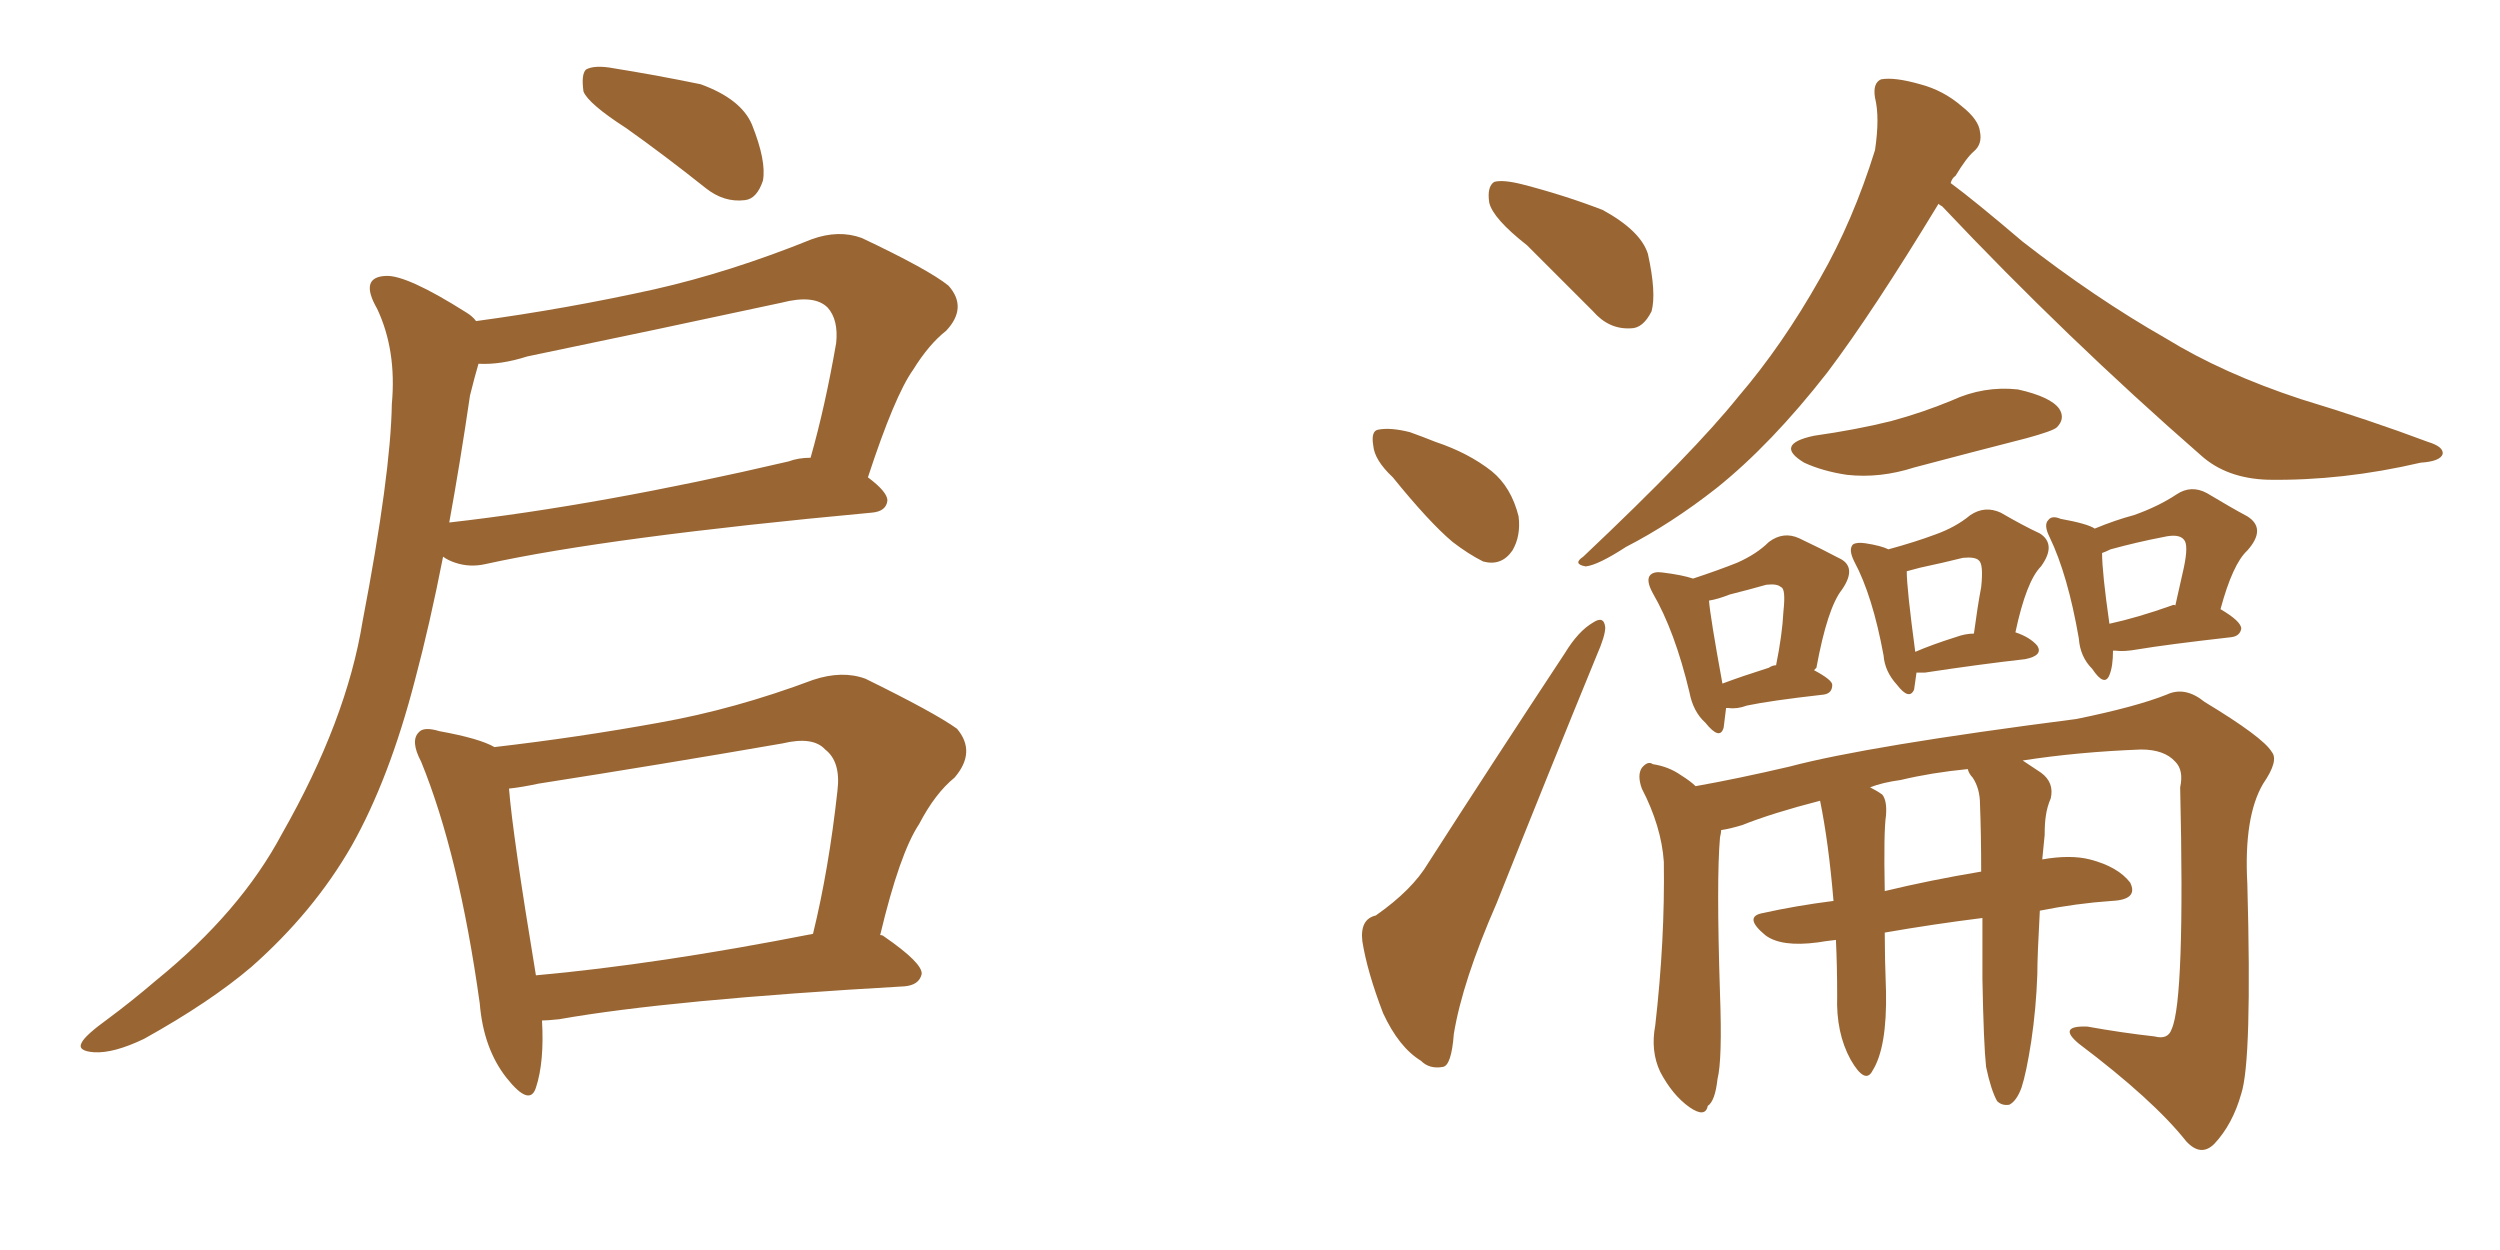 <svg xmlns="http://www.w3.org/2000/svg" xmlns:xlink="http://www.w3.org/1999/xlink" width="300" height="150"><path fill="#996633" padding="10" d="M75.15 15.38L75.15 15.38Q70.61 12.45 70.02 10.99L70.02 10.99Q69.73 8.94 70.31 8.35L70.31 8.35Q71.34 7.76 73.68 8.20L73.68 8.20Q79.10 9.08 84.08 10.11L84.08 10.11Q88.92 11.87 90.23 14.94L90.23 14.94Q91.99 19.34 91.55 21.68L91.55 21.68Q90.82 23.88 89.36 24.02L89.36 24.02Q86.87 24.32 84.67 22.56L84.67 22.56Q79.69 18.60 75.15 15.38ZM57.13 38.53L57.13 38.53Q67.97 37.06 78.52 34.72L78.52 34.72Q87.60 32.67 97.41 28.71L97.41 28.71Q100.63 27.54 103.42 28.56L103.42 28.56Q111.47 32.37 113.82 34.28L113.82 34.28Q116.16 36.91 113.53 39.70L113.53 39.70Q111.47 41.31 109.57 44.38L109.57 44.38Q107.37 47.46 104.15 57.28L104.15 57.28Q106.49 59.03 106.49 60.06L106.49 60.06Q106.35 61.38 104.59 61.52L104.59 61.52Q72.95 64.45 58.30 67.68L58.30 67.68Q56.40 68.12 54.64 67.53L54.64 67.53Q53.76 67.24 53.17 66.80L53.17 66.80Q51.56 75 49.80 81.59L49.80 81.59Q46.73 93.46 42.19 101.51L42.19 101.51Q37.65 109.42 30.18 116.02L30.18 116.02Q25.20 120.26 17.29 124.66L17.29 124.66Q13.62 126.42 11.28 126.27L11.28 126.27Q9.23 126.12 9.81 125.10L9.81 125.10Q10.25 124.22 12.89 122.31L12.89 122.31Q15.67 120.26 18.75 117.63L18.75 117.63Q28.86 109.42 33.84 100.05L33.84 100.05Q41.60 86.43 43.51 74.56L43.51 74.56Q46.88 56.98 47.02 48.49L47.02 48.49Q47.61 42.04 45.26 37.06L45.26 37.06Q43.07 33.25 46.29 33.11L46.29 33.11Q48.78 32.96 55.96 37.50L55.96 37.50Q56.69 37.94 57.13 38.53ZM56.40 47.46L56.40 47.46Q55.22 55.52 53.91 62.70L53.91 62.70Q72.07 60.64 94.63 55.37L94.63 55.37Q95.80 54.93 97.27 54.93L97.27 54.93Q99.02 48.78 100.34 41.16L100.34 41.16Q100.63 38.38 99.32 36.91L99.32 36.91Q97.71 35.30 93.75 36.33L93.75 36.33Q78.81 39.55 63.28 42.77L63.28 42.77Q60.06 43.80 57.42 43.65L57.42 43.65Q56.98 45.12 56.40 47.46ZM65.04 122.46L65.04 122.46Q65.33 127.44 64.31 130.52L64.31 130.52Q63.57 132.86 60.79 129.35L60.79 129.35Q58.01 125.83 57.57 120.41L57.57 120.41Q55.08 102.54 50.54 91.41L50.54 91.41Q49.22 88.92 50.24 87.89L50.24 87.89Q50.83 87.16 52.73 87.74L52.73 87.74Q57.57 88.62 59.33 89.65L59.33 89.65Q69.43 88.48 79.10 86.72L79.10 86.72Q88.18 85.11 97.56 81.59L97.56 81.59Q101.07 80.42 103.86 81.45L103.86 81.45Q112.21 85.55 114.84 87.45L114.84 87.45Q117.19 90.23 114.55 93.31L114.55 93.31Q112.21 95.21 110.30 98.88L110.30 98.88Q107.96 102.39 105.62 112.21L105.62 112.21Q105.91 112.21 106.05 112.35L106.05 112.35Q110.74 115.58 110.60 116.89L110.60 116.89Q110.30 118.21 108.54 118.36L108.54 118.36Q80.27 119.97 67.09 122.31L67.09 122.31Q65.63 122.46 65.04 122.46ZM64.31 117.04L64.31 117.04L64.31 117.04Q78.96 115.72 97.56 112.06L97.56 112.06Q99.46 104.30 100.49 94.92L100.49 94.92Q100.93 91.41 99.02 89.94L99.02 89.94Q97.56 88.33 93.90 89.21L93.90 89.21Q79.54 91.70 64.60 94.04L64.60 94.04Q62.55 94.48 61.08 94.63L61.08 94.63Q61.52 100.20 64.31 117.04ZM183.25 29.44L183.25 29.44Q179.15 26.22 178.71 24.32L178.71 24.32Q178.42 22.41 179.30 21.83L179.30 21.83Q180.32 21.53 182.67 22.12L182.67 22.12Q187.79 23.44 192.33 25.20L192.33 25.20Q196.88 27.69 197.75 30.47L197.75 30.47Q198.78 35.16 198.19 37.35L198.19 37.35Q197.17 39.40 195.70 39.40L195.70 39.40Q193.07 39.55 191.16 37.35L191.16 37.35Q186.91 33.11 183.25 29.44ZM167.14 57.28L167.14 57.28Q164.94 55.22 164.79 53.47L164.79 53.47Q164.50 51.71 165.38 51.56L165.38 51.56Q166.85 51.27 169.19 51.86L169.19 51.86Q170.80 52.44 172.27 53.03L172.27 53.03Q176.22 54.35 179.00 56.54L179.00 56.54Q181.35 58.45 182.23 61.96L182.23 61.96Q182.52 64.31 181.49 66.06L181.49 66.06Q180.18 67.97 177.98 67.38L177.98 67.38Q176.22 66.50 174.32 65.04L174.32 65.04Q171.53 62.70 167.14 57.28ZM165.09 109.86L165.09 109.86Q169.48 106.79 171.39 103.56L171.39 103.56Q179.00 91.70 187.79 78.37L187.79 78.37Q189.40 75.73 191.16 74.71L191.16 74.71Q192.48 73.83 192.63 75.29L192.63 75.29Q192.63 76.32 191.60 78.66L191.60 78.66Q185.89 92.58 179.59 108.40L179.59 108.40Q175.49 117.77 174.46 124.07L174.46 124.07Q174.17 127.88 173.14 128.03L173.14 128.03Q171.53 128.32 170.51 127.29L170.51 127.29Q167.87 125.68 165.97 121.58L165.97 121.58Q164.06 116.60 163.48 112.94L163.48 112.94Q163.18 110.30 165.09 109.86ZM232.62 24.46L232.62 24.46Q224.71 37.50 219.29 44.68L219.29 44.68Q212.55 53.32 205.96 58.59L205.96 58.59Q200.54 62.84 195.12 65.63L195.12 65.63Q191.75 67.82 190.28 67.97L190.28 67.97Q188.67 67.68 189.99 66.80L189.99 66.80Q203.32 54.20 208.59 47.61L208.59 47.61Q213.87 41.46 218.41 33.40L218.41 33.40Q222.36 26.51 225 18.02L225 18.02Q225.59 14.06 225 11.72L225 11.72Q224.71 9.96 225.73 9.52L225.73 9.52Q227.34 9.23 230.42 10.11L230.42 10.11Q233.20 10.84 235.40 12.74L235.40 12.74Q237.45 14.36 237.60 15.82L237.60 15.82Q237.89 17.29 236.87 18.16L236.87 18.16Q235.99 18.90 234.67 21.09L234.67 21.09Q234.23 21.39 234.08 21.97L234.08 21.97Q236.87 24.02 242.72 29.00L242.72 29.00Q251.37 35.74 259.86 40.58L259.86 40.58Q266.75 44.82 276.12 47.90L276.12 47.90Q284.33 50.39 291.36 53.03L291.36 53.03Q293.26 53.61 293.12 54.49L293.12 54.49Q292.82 55.37 290.48 55.52L290.48 55.52Q281.10 57.71 272.17 57.57L272.17 57.57Q267.19 57.42 264.11 54.64L264.11 54.64Q248.00 40.58 233.06 24.76L233.06 24.76Q232.76 24.61 232.62 24.46ZM217.68 52.29L217.68 52.29Q222.80 51.56 226.90 50.54L226.90 50.54Q230.71 49.51 234.23 48.05L234.23 48.05Q238.04 46.29 242.14 46.73L242.14 46.73Q246.09 47.61 247.12 49.07L247.12 49.07Q247.85 50.24 246.83 51.27L246.83 51.27Q246.39 51.71 243.16 52.59L243.16 52.59Q236.28 54.35 229.69 56.10L229.69 56.10Q225.59 57.42 221.63 56.98L221.63 56.98Q218.70 56.54 216.50 55.52L216.50 55.52Q212.84 53.32 217.68 52.29ZM207.13 84.96L207.13 84.96Q206.98 86.28 206.84 87.30L206.84 87.30Q206.40 88.92 204.64 86.72L204.64 86.72Q203.17 85.40 202.73 83.06L202.73 83.06Q200.98 75.73 198.34 71.19L198.34 71.19Q197.46 69.58 198.05 68.99L198.05 68.99Q198.49 68.55 199.51 68.70L199.51 68.70Q201.86 68.99 203.17 69.43L203.17 69.43Q206.25 68.41 208.45 67.53L208.45 67.53Q210.79 66.50 212.26 65.04L212.26 65.04Q214.01 63.72 215.92 64.60L215.92 64.60Q218.70 65.92 220.61 66.94L220.61 66.94Q222.95 67.97 221.04 70.75L221.04 70.75Q219.29 72.95 217.97 80.13L217.97 80.13L217.68 80.42Q219.87 81.59 219.87 82.18L219.87 82.18Q219.87 83.20 218.85 83.35L218.85 83.35Q212.40 84.08 209.62 84.67L209.62 84.67Q208.45 85.11 207.42 84.96L207.42 84.96Q207.28 84.96 207.13 84.96ZM212.26 80.13L212.26 80.13Q212.70 79.83 213.13 79.83L213.13 79.83Q213.87 76.17 214.01 73.39L214.01 73.39Q214.31 70.61 213.72 70.46L213.72 70.46Q213.28 70.02 211.96 70.17L211.96 70.17Q209.91 70.75 207.57 71.34L207.57 71.34Q206.10 71.92 205.08 72.07L205.08 72.07Q205.22 73.97 206.69 82.03L206.69 82.03Q209.03 81.15 212.26 80.13ZM229.98 80.71L229.98 80.71Q229.83 81.88 229.69 82.76L229.69 82.76Q229.10 84.08 227.64 82.18L227.64 82.18Q226.17 80.57 226.03 78.66L226.03 78.66Q224.71 71.48 222.51 67.38L222.51 67.38Q221.78 65.92 222.36 65.33L222.36 65.33Q222.80 65.04 223.83 65.19L223.83 65.19Q225.73 65.48 226.61 65.92L226.61 65.92Q229.83 65.04 232.18 64.16L232.18 64.16Q234.67 63.28 236.43 61.82L236.43 61.82Q238.18 60.64 240.09 61.52L240.09 61.52Q242.87 63.13 244.78 64.01L244.78 64.01Q246.83 65.33 244.92 67.97L244.92 67.97Q243.16 69.73 241.85 75.88L241.85 75.88Q243.60 76.46 244.48 77.49L244.48 77.49Q245.21 78.66 243.02 79.10L243.02 79.10Q237.74 79.69 231.01 80.71L231.01 80.71Q230.13 80.71 229.98 80.71ZM234.67 76.46L234.67 76.46Q235.84 76.03 236.87 76.03L236.87 76.03Q237.30 72.80 237.74 70.46L237.74 70.46Q238.04 67.68 237.45 67.24L237.45 67.24Q237.01 66.80 235.55 66.94L235.55 66.94Q233.20 67.53 230.42 68.12L230.42 68.12Q229.39 68.41 228.81 68.55L228.81 68.55Q228.81 70.61 229.83 78.22L229.83 78.22Q231.88 77.34 234.67 76.46ZM253.56 78.08L253.56 78.08Q253.56 79.98 253.13 81.01L253.13 81.01Q252.54 82.47 251.07 80.27L251.07 80.27Q249.61 78.81 249.46 76.61L249.46 76.61Q248.14 68.99 245.95 64.45L245.95 64.45Q245.21 62.99 245.80 62.40L245.80 62.40Q246.24 61.82 247.27 62.26L247.27 62.26Q250.49 62.84 251.37 63.43L251.37 63.43Q253.86 62.40 256.05 61.82L256.05 61.82Q258.98 60.79 261.18 59.33L261.18 59.33Q262.94 58.15 264.84 59.18L264.84 59.18Q267.77 60.94 269.68 61.96L269.68 61.96Q272.02 63.43 269.68 66.06L269.68 66.06Q267.92 67.68 266.46 73.10L266.46 73.10Q268.95 74.56 268.95 75.44L268.95 75.44Q268.80 76.32 267.77 76.46L267.77 76.46Q260.01 77.34 256.49 77.93L256.49 77.93Q254.88 78.22 253.86 78.08L253.86 78.08Q253.71 78.08 253.56 78.08ZM260.60 72.66L260.60 72.66Q260.89 72.51 261.04 72.66L261.04 72.66Q261.62 70.02 262.06 68.12L262.06 68.12Q262.65 65.33 262.06 64.75L262.06 64.75Q261.47 64.01 259.57 64.45L259.57 64.45Q256.49 65.04 253.27 65.92L253.27 65.92Q252.69 66.21 252.25 66.36L252.25 66.36Q252.25 68.70 253.13 74.85L253.13 74.85Q256.49 74.12 260.60 72.66ZM238.33 128.03L238.33 128.03Q238.04 125.39 237.89 117.48L237.89 117.48Q237.89 113.38 237.89 110.16L237.89 110.16Q232.03 110.89 226.17 111.91L226.17 111.91Q226.17 114.99 226.32 118.95L226.32 118.95Q226.46 125.68 224.71 128.47L224.71 128.47Q223.83 130.22 222.07 127.15L222.07 127.15Q220.31 123.93 220.46 119.53L220.46 119.53Q220.46 115.87 220.31 112.79L220.31 112.79Q218.99 112.94 218.12 113.09L218.12 113.09Q213.72 113.67 211.82 112.21L211.82 112.21Q209.18 110.01 211.52 109.57L211.52 109.57Q215.48 108.69 220.02 108.11L220.02 108.11Q219.43 101.07 218.41 96.09L218.41 96.09Q212.70 97.56 209.03 99.02L209.03 99.02Q207.57 99.46 206.54 99.61L206.54 99.61Q206.54 99.90 206.40 100.49L206.40 100.49Q205.96 105.47 206.40 119.24L206.40 119.24Q206.69 127.15 206.10 129.49L206.10 129.49Q205.81 132.13 204.93 132.71L204.93 132.71Q204.64 134.18 202.73 132.86L202.73 132.86Q200.68 131.40 199.22 128.61L199.22 128.61Q198.05 126.12 198.63 123.05L198.63 123.05Q199.80 112.79 199.66 103.42L199.66 103.42Q199.37 99.17 197.02 94.63L197.02 94.63Q196.44 93.02 197.02 92.14L197.02 92.14Q197.75 91.26 198.34 91.70L198.34 91.70Q200.24 91.99 201.71 93.02L201.71 93.02Q202.88 93.75 203.47 94.34L203.47 94.34Q208.45 93.46 214.75 91.99L214.75 91.99Q224.12 89.50 249.17 86.28L249.17 86.28Q256.35 84.81 260.01 83.35L260.01 83.35Q262.21 82.32 264.55 84.23L264.55 84.23Q271.58 88.48 272.61 90.23L272.61 90.23Q273.49 91.26 271.58 94.04L271.58 94.04Q269.24 98.00 269.68 106.05L269.68 106.05Q270.26 127.29 268.95 131.25L268.95 131.25Q267.92 134.91 265.72 137.26L265.72 137.26Q264.11 138.87 262.35 136.96L262.35 136.96Q258.40 131.98 249.46 125.24L249.46 125.24Q246.83 123.05 250.49 123.19L250.49 123.19Q254.59 123.93 258.54 124.37L258.54 124.37Q260.16 124.80 260.60 123.49L260.60 123.49Q262.21 119.97 261.62 94.48L261.62 94.48Q262.06 92.43 261.04 91.41L261.04 91.41Q259.72 89.94 256.93 89.94L256.93 89.94Q249.32 90.23 242.72 91.26L242.72 91.26Q243.60 91.85 244.92 92.72L244.92 92.72Q246.53 93.90 246.09 95.80L246.09 95.80Q245.65 96.83 245.51 97.85L245.51 97.85Q245.36 98.73 245.36 100.20L245.36 100.20Q245.21 101.66 245.07 103.13L245.07 103.13Q248.44 102.54 250.78 103.13L250.78 103.13Q254.15 104.00 255.62 105.91L255.62 105.91Q256.64 107.96 253.42 108.11L253.42 108.11Q249.17 108.40 244.78 109.28L244.78 109.28Q244.48 114.70 244.48 116.89L244.48 116.89Q244.34 121.00 243.75 124.95L243.75 124.95Q243.16 128.76 242.58 130.52L242.58 130.52Q241.99 132.13 241.11 132.57L241.11 132.57Q240.23 132.71 239.65 132.13L239.65 132.13Q238.92 130.81 238.33 128.03ZM236.72 93.31L236.72 93.31L236.72 93.31Q236.28 92.87 236.13 92.29L236.13 92.29Q231.74 92.72 228.08 93.60L228.08 93.60Q225.88 93.90 224.41 94.48L224.41 94.48Q225.29 94.92 225.88 95.36L225.88 95.36Q226.46 96.09 226.32 97.85L226.32 97.85Q226.03 99.76 226.17 106.93L226.17 106.93Q231.59 105.62 237.74 104.59L237.74 104.59Q237.74 100.05 237.60 96.53L237.60 96.53Q237.60 94.63 236.72 93.31Z"/></svg>